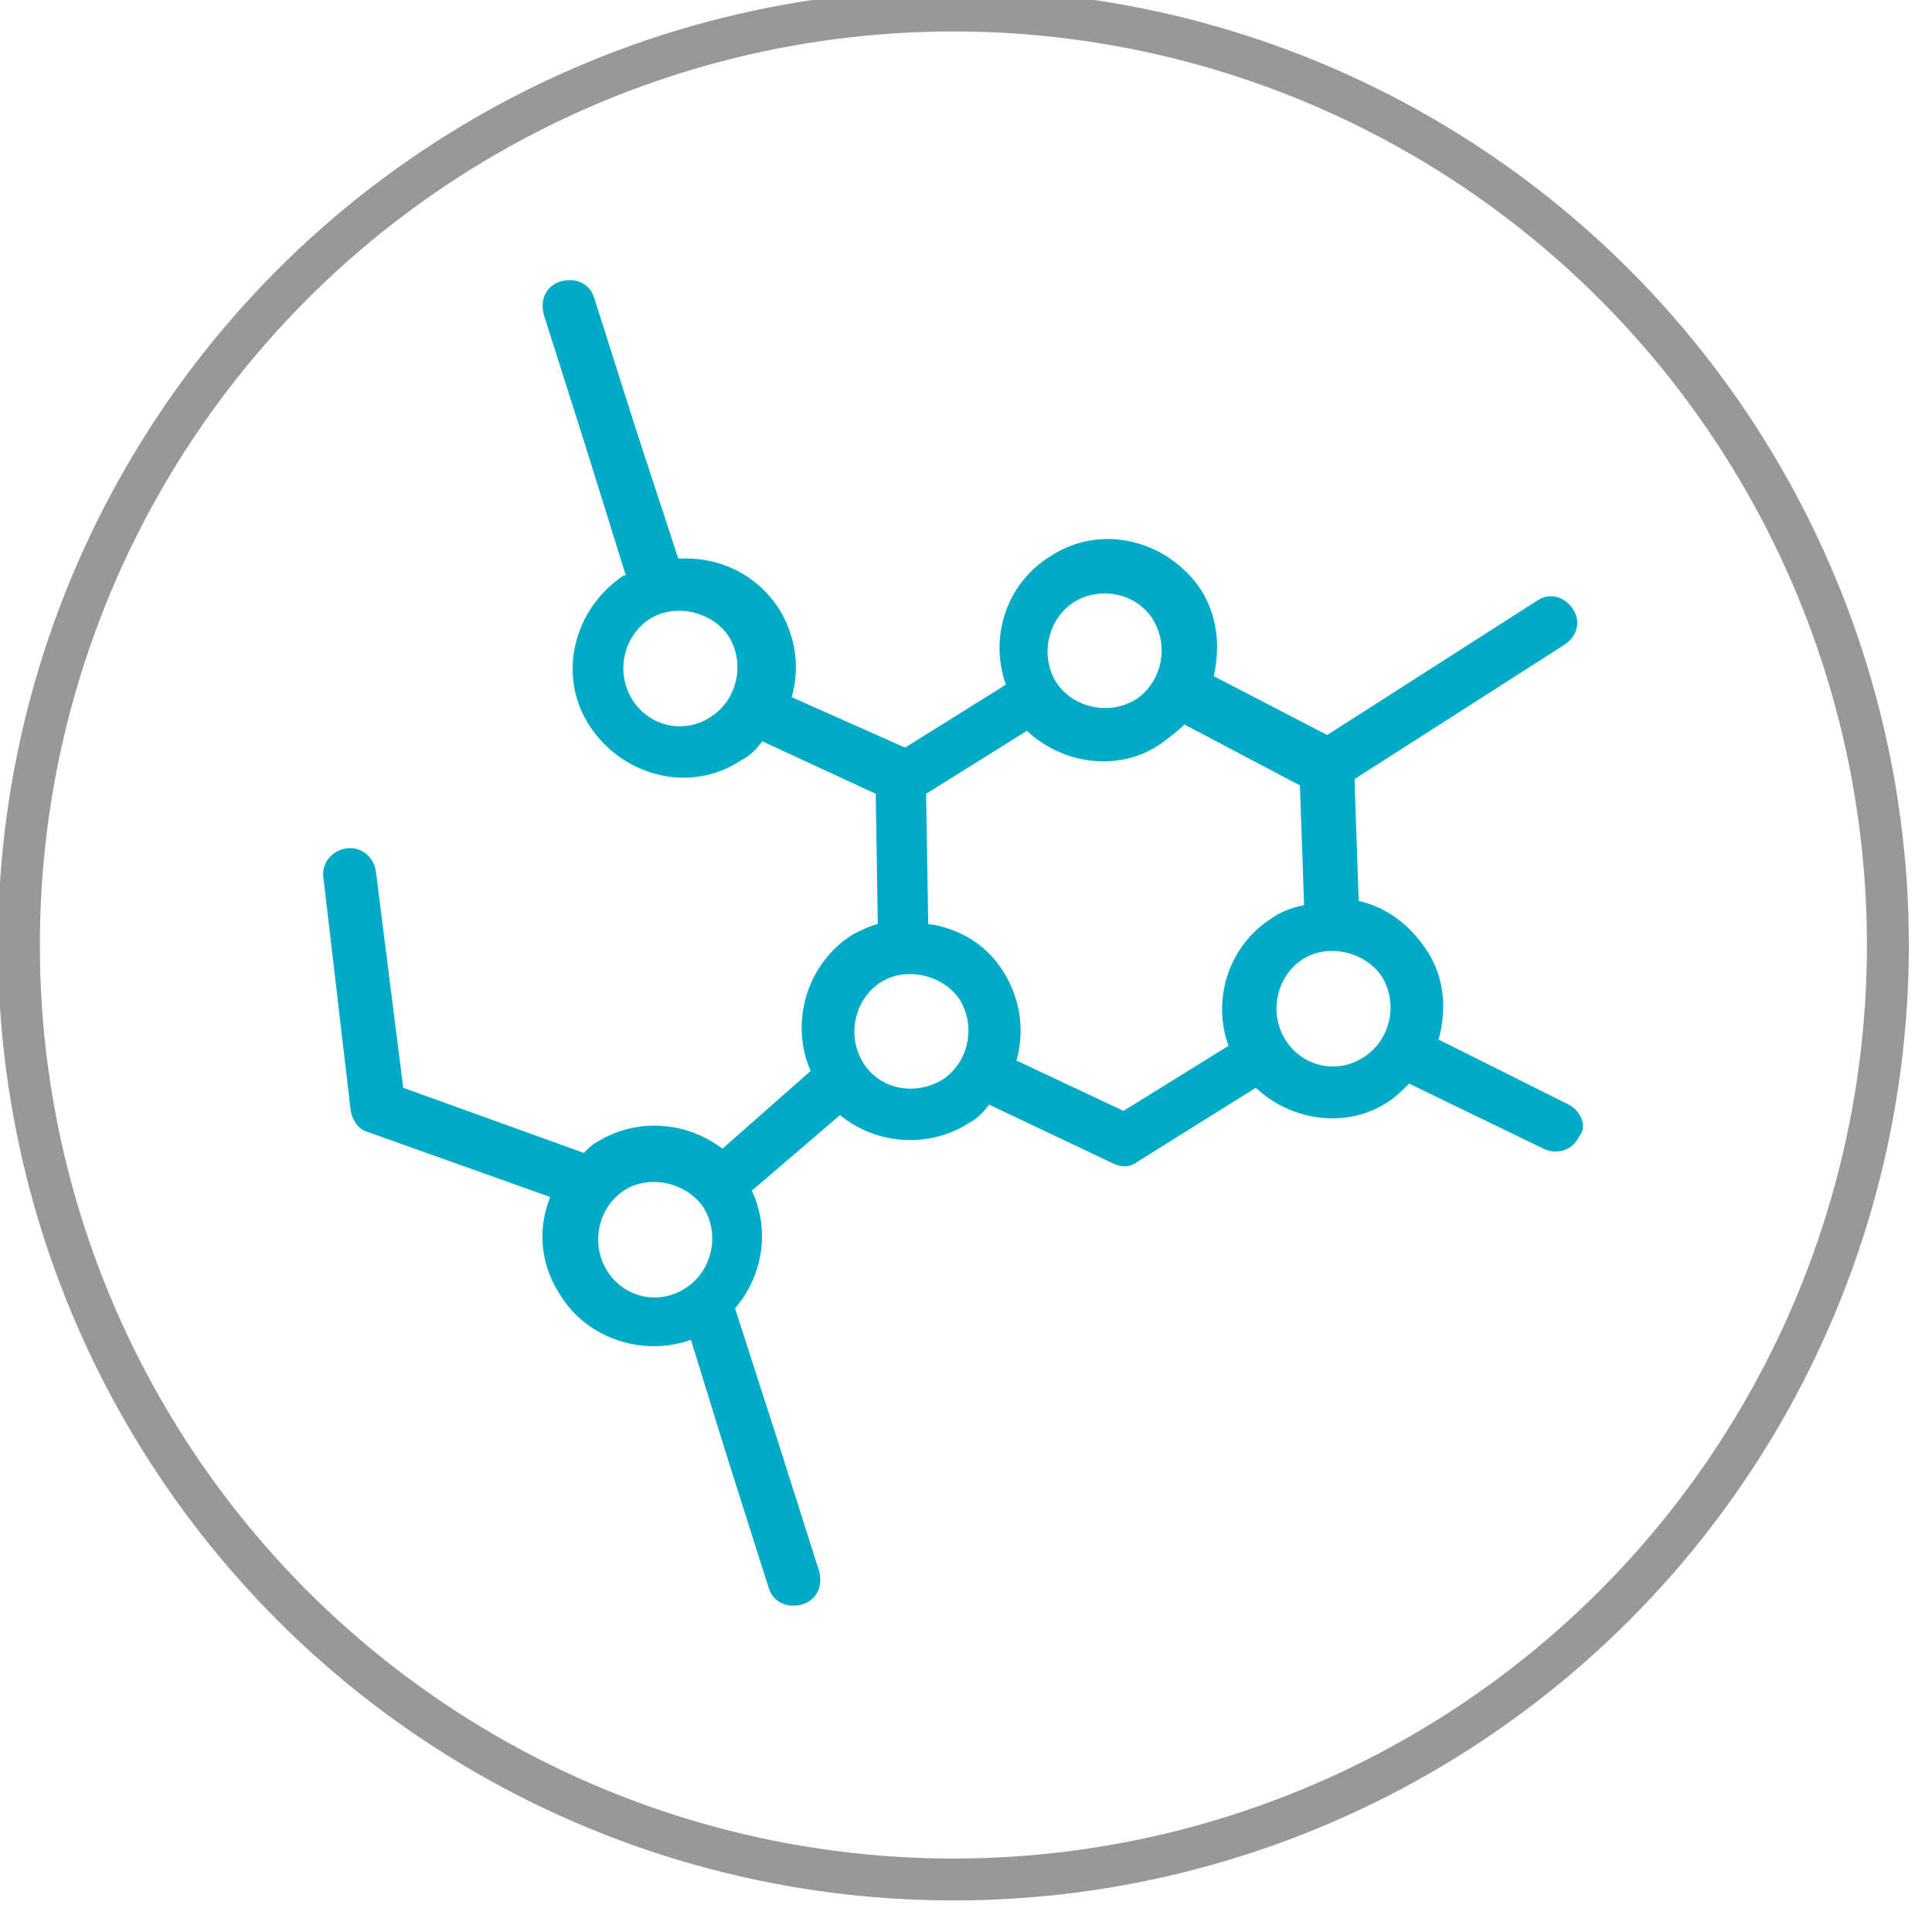<svg width="92" height="92" viewBox="0 0 92 92" fill="#000000" xmlns="http://www.w3.org/2000/svg" >
<style xmlns="http://www.w3.org/2000/svg" type="text/css">
	.st0{fill:none;}
	.st1{fill:#989898;}
	.st2{font-family:'MyriadPro-Regular';}
	.st3{font-size:12px;}
	.st4{fill:none;stroke:#989898;stroke-width:1.996;stroke-miterlimit:10;}
	.st5{fill:#00ABC8;}
	.st6{fill:#FFFFFF;stroke:#989898;stroke-width:0.283;stroke-miterlimit:10;}
	.st7{fill:none;stroke:#989898;stroke-width:0.283;stroke-miterlimit:10;}
	.st8{fill-rule:evenodd;clip-rule:evenodd;fill:#00ABC8;}
	.st9{fill:none;stroke:#1D1D1B;stroke-width:0.283;stroke-miterlimit:10;}
	.st10{fill:#FFFFFF;}
</style>
<g xmlns="http://www.w3.org/2000/svg" style="transform: translate(-935px, -31px)">
	<g xmlns="http://www.w3.org/2000/svg">
	<path class="st5" d="M1009.7,83.6l-6.2-3.1c0.4-1.4,0.3-3-0.6-4.3c-0.8-1.2-1.9-2-3.2-2.3l-0.2-5.8l10-6.4c0.6-0.4,0.8-1.1,0.4-1.7   c-0.4-0.6-1.1-0.8-1.7-0.4l-10,6.4l-5.4-2.8c0.3-1.4,0.2-2.8-0.6-4.1c-1.6-2.4-4.8-3.2-7.2-1.6c-2.1,1.3-2.9,3.9-2.1,6.1l-4.8,3   l-5.4-2.4c0.4-1.4,0.2-2.9-0.6-4.2c-1.1-1.7-2.9-2.5-4.8-2.4l-2-6.1l-2-6.3c-0.2-0.7-0.9-1-1.6-0.8s-1,0.9-0.8,1.6l2,6.3l1.9,6.1   c0,0,0,0-0.1,0c-2.4,1.6-3.2,4.8-1.6,7.2c1.6,2.4,4.8,3.2,7.2,1.6c0.4-0.2,0.7-0.5,1-0.9l5.4,2.5l0.1,6.2c-0.4,0.1-0.8,0.3-1.2,0.5   c-2.2,1.4-3,4.2-2,6.5l-4.2,3.7c-1.7-1.3-4.1-1.5-6-0.3c-0.2,0.1-0.4,0.3-0.6,0.5l-8.6-3.1l-1.3-10.3c-0.1-0.7-0.7-1.2-1.4-1.1   s-1.2,0.7-1.1,1.4l1.3,11.1l1.2-0.2v0l-1.2,0.2c0.1,0.5,0.4,0.9,0.8,1l8.7,3.1c-0.6,1.5-0.5,3.2,0.5,4.7c1.3,2.1,4,2.9,6.2,2.1   l1.7,5.5l2,6.3c0.2,0.7,0.9,1,1.6,0.8c0.7-0.2,1-0.9,0.8-1.6l-2-6.3l-2-6.2c1.3-1.5,1.7-3.7,0.8-5.6l4.2-3.6   c1.7,1.4,4.2,1.6,6.1,0.4c0.4-0.2,0.7-0.5,1-0.9l5.9,2.8c0.4,0.2,0.8,0.2,1.2-0.1l5.6-3.5c1.7,1.6,4.4,2,6.4,0.6   c0.3-0.2,0.6-0.5,0.9-0.8l6.4,3.1c0.6,0.3,1.4,0.1,1.7-0.6C1010.6,84.7,1010.3,83.9,1009.7,83.6z M965.1,64.3   c-0.8-1.3-0.4-3,0.8-3.8s3-0.4,3.8,0.8c0.8,1.3,0.4,3-0.8,3.8C967.6,66,965.9,65.6,965.1,64.3z M989.9,60.5c0.8,1.3,0.4,3-0.8,3.8   c-1.3,0.8-3,0.4-3.8-0.8c-0.8-1.3-0.4-3,0.8-3.8S989.1,59.2,989.9,60.5z M963.9,91.5c-0.8-1.3-0.4-3,0.8-3.8s3-0.4,3.8,0.8   c0.8,1.3,0.4,3-0.8,3.8C966.4,93.2,964.7,92.8,963.9,91.5z M976.1,81.6c-0.8-1.3-0.4-3,0.8-3.8s3-0.4,3.8,0.8   c0.8,1.3,0.4,3-0.8,3.8C978.6,83.2,976.9,82.9,976.1,81.6z M988.5,83.9l-5.1-2.4c0.4-1.4,0.2-2.9-0.6-4.2c-0.8-1.3-2.1-2.1-3.6-2.3   l-0.1-6.2l4.8-3c1.7,1.6,4.4,2,6.4,0.6c0.4-0.3,0.8-0.6,1.1-0.9l5.5,2.9l0.2,5.7c-0.5,0.1-1.1,0.3-1.5,0.6   c-2.1,1.3-2.9,3.9-2.1,6.1L988.5,83.9z M996.2,80.5c-0.8-1.3-0.4-3,0.8-3.8s3-0.4,3.8,0.8c0.8,1.3,0.4,3-0.8,3.8   C998.7,82.2,997,81.8,996.2,80.5z"/>
    </g>
    <circle xmlns="http://www.w3.org/2000/svg" class="st4" cx="980.4" cy="76" r="44.5"/>
</g>
</svg>